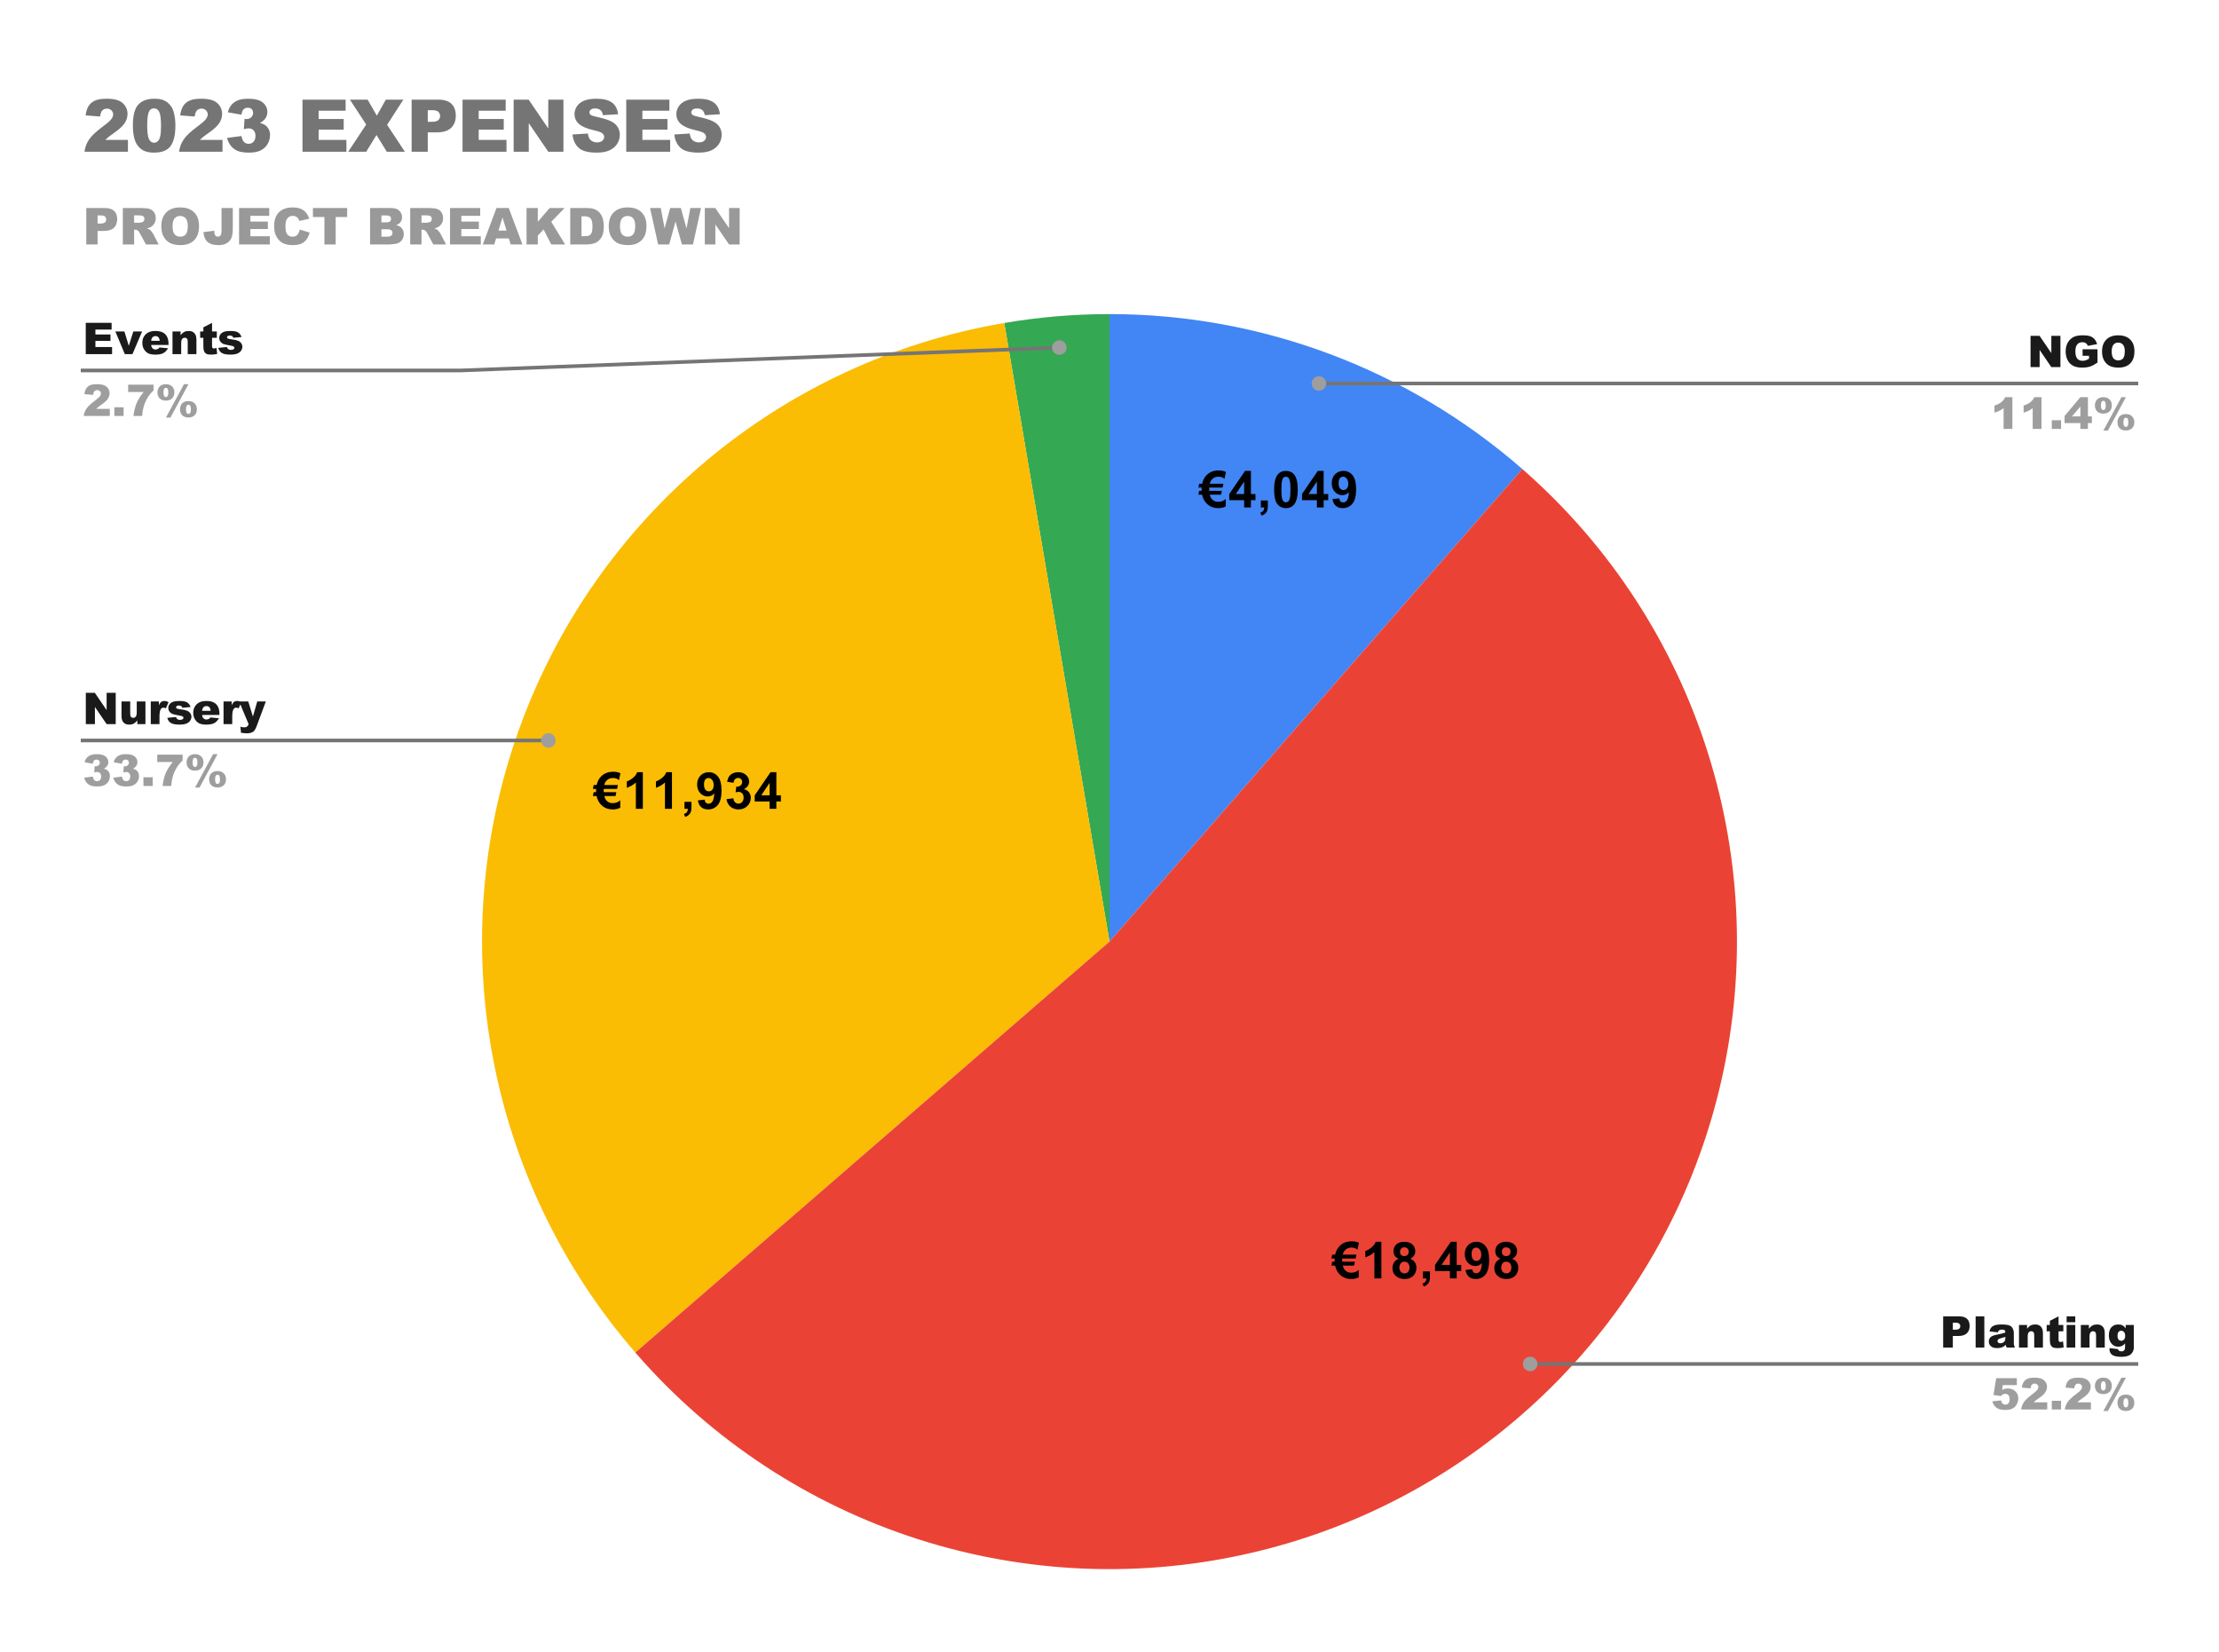 <svg version="1.1" viewBox="0.0 0.0 610.0 454.0" fill="none" stroke="none" stroke-linecap="square" stroke-miterlimit="10" width="610" height="454" xmlns:xlink="http://www.w3.org/1999/xlink" xmlns="http://www.w3.org/2000/svg"><path fill="#ffffff" d="M0 0L610.0 0L610.0 454.0L0 454.0L0 0Z" fill-rule="nonzero"/><path fill="#4285f4" d="M305.0 86.333C346.732 86.333 387.049 101.463 418.478 128.919L305.0 258.817Z" fill-rule="nonzero"/><path fill="#34a853" d="M276.07 88.777C285.628 87.151 295.305 86.333 305.0 86.333L305.0 258.817Z" fill-rule="nonzero"/><path fill="#fbbc04" d="M174.646 371.77C133.85 324.689 121.612 259.268 142.63 200.624C163.648 141.979 214.656 99.226 276.07 88.777L305.0 258.817Z" fill-rule="nonzero"/><path fill="#ea4335" d="M418.478 128.919C467.039 171.342 487.882 237.309 472.511 299.932C457.141 362.554 408.124 411.374 345.44 426.492C282.755 441.61 216.873 420.502 174.646 371.77L305.0 258.817Z" fill-rule="nonzero"/><path fill="#000000" d="M336.999 129.714L336.608 131.62Q336.015 131.027 334.905 131.027Q333.796 131.027 333.108 131.839Q332.718 132.277 332.546 132.964L336.312 132.964L336.093 134.027L332.405 134.027Q332.405 134.183 332.405 134.417Q332.405 134.667 332.421 134.917L335.89 134.917L335.671 135.98L332.562 135.98Q332.733 136.714 333.093 137.136Q333.765 137.933 334.858 137.933Q336.171 137.933 336.952 137.136L336.952 139.214Q336.062 139.667 334.89 139.667Q332.89 139.667 331.608 138.292Q330.733 137.37 330.452 135.98L329.437 135.98L329.655 134.917L330.327 134.917Q330.312 134.761 330.312 134.574Q330.312 134.261 330.327 134.027L329.437 134.027L329.655 132.964L330.468 132.964Q330.749 131.605 331.608 130.683Q332.905 129.308 335.015 129.308Q336.155 129.308 336.999 129.714ZM342.015 139.495L342.015 137.48L337.921 137.48L337.921 135.792L342.265 129.433L343.874 129.433L343.874 135.792L345.124 135.792L345.124 137.48L343.874 137.48L343.874 139.495L342.015 139.495ZM342.015 135.792L342.015 132.37L339.718 135.792L342.015 135.792ZM346.608 137.574L348.53 137.574L348.53 138.949Q348.53 139.777 348.39 140.261Q348.249 140.745 347.843 141.12Q347.452 141.511 346.827 141.73L346.452 140.933Q347.03 140.745 347.28 140.402Q347.53 140.074 347.546 139.495L346.608 139.495L346.608 137.574ZM353.499 129.433Q354.952 129.433 355.78 130.464Q356.749 131.699 356.749 134.558Q356.749 137.402 355.765 138.636Q354.952 139.667 353.499 139.667Q352.03 139.667 351.14 138.542Q350.249 137.417 350.249 134.527Q350.249 131.699 351.233 130.464Q352.046 129.433 353.499 129.433ZM353.499 131.027Q353.155 131.027 352.874 131.245Q352.608 131.464 352.452 132.042Q352.249 132.792 352.249 134.558Q352.249 136.324 352.421 136.98Q352.608 137.636 352.874 137.855Q353.155 138.074 353.499 138.074Q353.843 138.074 354.108 137.855Q354.39 137.636 354.546 137.058Q354.749 136.324 354.749 134.558Q354.749 132.792 354.562 132.136Q354.39 131.464 354.108 131.245Q353.843 131.027 353.499 131.027ZM362.015 139.495L362.015 137.48L357.921 137.48L357.921 135.792L362.265 129.433L363.874 129.433L363.874 135.792L365.124 135.792L365.124 137.48L363.874 137.48L363.874 139.495L362.015 139.495ZM362.015 135.792L362.015 132.37L359.718 135.792L362.015 135.792ZM366.296 137.183L368.155 136.98Q368.218 137.542 368.499 137.824Q368.796 138.089 369.265 138.089Q369.858 138.089 370.265 137.542Q370.687 136.995 370.812 135.277Q370.093 136.105 368.999 136.105Q367.812 136.105 366.952 135.199Q366.093 134.292 366.093 132.824Q366.093 131.292 366.999 130.37Q367.905 129.433 369.312 129.433Q370.843 129.433 371.812 130.62Q372.796 131.792 372.796 134.495Q372.796 137.245 371.765 138.464Q370.749 139.667 369.124 139.667Q367.952 139.667 367.218 139.042Q366.499 138.417 366.296 137.183ZM370.64 132.98Q370.64 132.058 370.202 131.542Q369.78 131.027 369.218 131.027Q368.687 131.027 368.327 131.449Q367.983 131.87 367.983 132.824Q367.983 133.792 368.358 134.245Q368.749 134.699 369.327 134.699Q369.874 134.699 370.249 134.261Q370.64 133.824 370.64 132.98Z" fill-rule="nonzero"/><path fill="#000000" d="M373.564 341.608L373.173 343.514Q372.579 342.92 371.47 342.92Q370.361 342.92 369.673 343.733Q369.283 344.17 369.111 344.858L372.876 344.858L372.658 345.92L368.97 345.92Q368.97 346.076 368.97 346.311Q368.97 346.561 368.986 346.811L372.454 346.811L372.236 347.873L369.126 347.873Q369.298 348.608 369.658 349.03Q370.329 349.826 371.423 349.826Q372.736 349.826 373.517 349.03L373.517 351.108Q372.626 351.561 371.454 351.561Q369.454 351.561 368.173 350.186Q367.298 349.264 367.017 347.873L366.001 347.873L366.22 346.811L366.892 346.811Q366.876 346.655 366.876 346.467Q366.876 346.155 366.892 345.92L366.001 345.92L366.22 344.858L367.033 344.858Q367.314 343.498 368.173 342.576Q369.47 341.201 371.579 341.201Q372.72 341.201 373.564 341.608ZM379.736 351.389L377.814 351.389L377.814 344.155Q376.751 345.139 375.329 345.608L375.329 343.858Q376.079 343.623 376.954 342.936Q377.845 342.248 378.173 341.326L379.736 341.326L379.736 351.389ZM384.47 345.983Q383.72 345.67 383.376 345.123Q383.048 344.561 383.048 343.905Q383.048 342.795 383.829 342.061Q384.611 341.326 386.048 341.326Q387.47 341.326 388.267 342.061Q389.064 342.795 389.064 343.905Q389.064 344.608 388.689 345.155Q388.329 345.701 387.673 345.983Q388.517 346.311 388.939 346.967Q389.376 347.608 389.376 348.436Q389.376 349.826 388.486 350.701Q387.611 351.561 386.142 351.561Q384.767 351.561 383.861 350.842Q382.783 349.998 382.783 348.53Q382.783 347.717 383.189 347.045Q383.595 346.358 384.47 345.983ZM384.861 344.045Q384.861 344.623 385.173 344.951Q385.501 345.264 386.048 345.264Q386.595 345.264 386.923 344.936Q387.251 344.608 387.251 344.045Q387.251 343.498 386.923 343.186Q386.595 342.858 386.064 342.858Q385.517 342.858 385.189 343.186Q384.861 343.514 384.861 344.045ZM384.689 348.342Q384.689 349.139 385.095 349.576Q385.501 350.014 386.111 350.014Q386.704 350.014 387.079 349.592Q387.47 349.17 387.47 348.358Q387.47 347.655 387.079 347.233Q386.689 346.795 386.079 346.795Q385.376 346.795 385.033 347.295Q384.689 347.78 384.689 348.342ZM391.173 349.467L393.095 349.467L393.095 350.842Q393.095 351.67 392.954 352.155Q392.814 352.639 392.408 353.014Q392.017 353.405 391.392 353.623L391.017 352.826Q391.595 352.639 391.845 352.295Q392.095 351.967 392.111 351.389L391.173 351.389L391.173 349.467ZM398.579 351.389L398.579 349.373L394.486 349.373L394.486 347.686L398.829 341.326L400.439 341.326L400.439 347.686L401.689 347.686L401.689 349.373L400.439 349.373L400.439 351.389L398.579 351.389ZM398.579 347.686L398.579 344.264L396.283 347.686L398.579 347.686ZM402.861 349.076L404.72 348.873Q404.783 349.436 405.064 349.717Q405.361 349.983 405.829 349.983Q406.423 349.983 406.829 349.436Q407.251 348.889 407.376 347.17Q406.658 347.998 405.564 347.998Q404.376 347.998 403.517 347.092Q402.658 346.186 402.658 344.717Q402.658 343.186 403.564 342.264Q404.47 341.326 405.876 341.326Q407.408 341.326 408.376 342.514Q409.361 343.686 409.361 346.389Q409.361 349.139 408.329 350.358Q407.314 351.561 405.689 351.561Q404.517 351.561 403.783 350.936Q403.064 350.311 402.861 349.076ZM407.204 344.873Q407.204 343.951 406.767 343.436Q406.345 342.92 405.783 342.92Q405.251 342.92 404.892 343.342Q404.548 343.764 404.548 344.717Q404.548 345.686 404.923 346.139Q405.314 346.592 405.892 346.592Q406.439 346.592 406.814 346.155Q407.204 345.717 407.204 344.873ZM412.47 345.983Q411.72 345.67 411.376 345.123Q411.048 344.561 411.048 343.905Q411.048 342.795 411.829 342.061Q412.611 341.326 414.048 341.326Q415.47 341.326 416.267 342.061Q417.064 342.795 417.064 343.905Q417.064 344.608 416.689 345.155Q416.329 345.701 415.673 345.983Q416.517 346.311 416.939 346.967Q417.376 347.608 417.376 348.436Q417.376 349.826 416.486 350.701Q415.611 351.561 414.142 351.561Q412.767 351.561 411.861 350.842Q410.783 349.998 410.783 348.53Q410.783 347.717 411.189 347.045Q411.595 346.358 412.47 345.983ZM412.861 344.045Q412.861 344.623 413.173 344.951Q413.501 345.264 414.048 345.264Q414.595 345.264 414.923 344.936Q415.251 344.608 415.251 344.045Q415.251 343.498 414.923 343.186Q414.595 342.858 414.064 342.858Q413.517 342.858 413.189 343.186Q412.861 343.514 412.861 344.045ZM412.689 348.342Q412.689 349.139 413.095 349.576Q413.501 350.014 414.111 350.014Q414.704 350.014 415.079 349.592Q415.47 349.17 415.47 348.358Q415.47 347.655 415.079 347.233Q414.689 346.795 414.079 346.795Q413.376 346.795 413.033 347.295Q412.689 347.78 412.689 348.342Z" fill-rule="nonzero"/><path fill="#000000" d="M170.548 212.535L170.157 214.441Q169.564 213.847 168.454 213.847Q167.345 213.847 166.657 214.66Q166.267 215.097 166.095 215.785L169.86 215.785L169.642 216.847L165.954 216.847Q165.954 217.003 165.954 217.238Q165.954 217.488 165.97 217.738L169.439 217.738L169.22 218.8L166.11 218.8Q166.282 219.535 166.642 219.956Q167.314 220.753 168.407 220.753Q169.72 220.753 170.501 219.956L170.501 222.035Q169.61 222.488 168.439 222.488Q166.439 222.488 165.157 221.113Q164.282 220.191 164.001 218.8L162.985 218.8L163.204 217.738L163.876 217.738Q163.86 217.581 163.86 217.394Q163.86 217.081 163.876 216.847L162.985 216.847L163.204 215.785L164.017 215.785Q164.298 214.425 165.157 213.503Q166.454 212.128 168.564 212.128Q169.704 212.128 170.548 212.535ZM176.72 222.316L174.798 222.316L174.798 215.081Q173.735 216.066 172.314 216.535L172.314 214.785Q173.064 214.55 173.939 213.863Q174.829 213.175 175.157 212.253L176.72 212.253L176.72 222.316ZM184.72 222.316L182.798 222.316L182.798 215.081Q181.735 216.066 180.314 216.535L180.314 214.785Q181.064 214.55 181.939 213.863Q182.829 213.175 183.157 212.253L184.72 212.253L184.72 222.316ZM188.157 220.394L190.079 220.394L190.079 221.769Q190.079 222.597 189.939 223.081Q189.798 223.566 189.392 223.941Q189.001 224.331 188.376 224.55L188.001 223.753Q188.579 223.566 188.829 223.222Q189.079 222.894 189.095 222.316L188.157 222.316L188.157 220.394ZM191.845 220.003L193.704 219.8Q193.767 220.363 194.048 220.644Q194.345 220.91 194.814 220.91Q195.407 220.91 195.814 220.363Q196.235 219.816 196.36 218.097Q195.642 218.925 194.548 218.925Q193.36 218.925 192.501 218.019Q191.642 217.113 191.642 215.644Q191.642 214.113 192.548 213.191Q193.454 212.253 194.86 212.253Q196.392 212.253 197.36 213.441Q198.345 214.613 198.345 217.316Q198.345 220.066 197.314 221.285Q196.298 222.488 194.673 222.488Q193.501 222.488 192.767 221.863Q192.048 221.238 191.845 220.003ZM196.189 215.8Q196.189 214.878 195.751 214.363Q195.329 213.847 194.767 213.847Q194.235 213.847 193.876 214.269Q193.532 214.691 193.532 215.644Q193.532 216.613 193.907 217.066Q194.298 217.519 194.876 217.519Q195.423 217.519 195.798 217.081Q196.189 216.644 196.189 215.8ZM199.735 219.66L201.595 219.425Q201.673 220.144 202.064 220.519Q202.454 220.894 203.017 220.894Q203.61 220.894 204.017 220.441Q204.423 219.988 204.423 219.222Q204.423 218.503 204.032 218.081Q203.642 217.66 203.079 217.66Q202.704 217.66 202.204 217.8L202.407 216.238Q203.189 216.253 203.595 215.894Q204.017 215.535 204.017 214.941Q204.017 214.441 203.704 214.144Q203.407 213.831 202.907 213.831Q202.423 213.831 202.064 214.175Q201.72 214.519 201.642 215.175L199.876 214.878Q200.064 213.956 200.423 213.425Q200.798 212.878 201.47 212.566Q202.142 212.253 202.97 212.253Q204.376 212.253 205.235 213.16Q205.939 213.894 205.939 214.816Q205.939 216.144 204.501 216.925Q205.36 217.113 205.876 217.753Q206.392 218.394 206.392 219.3Q206.392 220.628 205.423 221.566Q204.454 222.488 203.032 222.488Q201.673 222.488 200.767 221.706Q199.876 220.925 199.735 219.66ZM211.564 222.316L211.564 220.3L207.47 220.3L207.47 218.613L211.814 212.253L213.423 212.253L213.423 218.613L214.673 218.613L214.673 220.3L213.423 220.3L213.423 222.316L211.564 222.316ZM211.564 218.613L211.564 215.191L209.267 218.613L211.564 218.613Z" fill-rule="nonzero"/><path fill="#1a1a1a" d="M23.575 88.74L30.684 88.74L30.684 90.583L26.231 90.583L26.231 91.943L30.372 91.943L30.372 93.693L26.231 93.693L26.231 95.38L30.809 95.38L30.809 97.333L23.575 97.333L23.575 88.74ZM31.716 91.115L34.2 91.115L35.403 95.052L36.653 91.115L39.059 91.115L36.419 97.333L34.309 97.333L31.716 91.115ZM46.325 94.818L41.544 94.818Q41.606 95.38 41.856 95.661Q42.2 96.068 42.763 96.068Q43.106 96.068 43.434 95.896Q43.622 95.786 43.841 95.505L46.2 95.724Q45.653 96.661 44.888 97.068Q44.138 97.474 42.716 97.474Q41.466 97.474 40.763 97.13Q40.059 96.771 39.591 96.021Q39.122 95.255 39.122 94.24Q39.122 92.771 40.059 91.88Q40.997 90.974 42.638 90.974Q43.981 90.974 44.747 91.38Q45.528 91.771 45.919 92.552Q46.325 93.318 46.325 94.536L46.325 94.818ZM43.903 93.677Q43.841 92.974 43.528 92.677Q43.231 92.38 42.731 92.38Q42.169 92.38 41.825 92.833Q41.606 93.115 41.559 93.677L43.903 93.677ZM47.419 91.115L49.638 91.115L49.638 92.13Q50.138 91.505 50.638 91.24Q51.153 90.974 51.888 90.974Q52.888 90.974 53.434 91.568Q53.997 92.146 53.997 93.38L53.997 97.333L51.606 97.333L51.606 93.911Q51.606 93.318 51.388 93.083Q51.169 92.833 50.778 92.833Q50.341 92.833 50.075 93.161Q49.809 93.49 49.809 94.349L49.809 97.333L47.419 97.333L47.419 91.115ZM58.294 88.74L58.294 91.115L59.606 91.115L59.606 92.849L58.294 92.849L58.294 95.052Q58.294 95.458 58.372 95.583Q58.497 95.786 58.778 95.786Q59.044 95.786 59.528 95.63L59.7 97.286Q58.809 97.474 58.044 97.474Q57.153 97.474 56.731 97.255Q56.309 97.021 56.106 96.552Q55.903 96.083 55.903 95.036L55.903 92.849L55.028 92.849L55.028 91.115L55.903 91.115L55.903 89.974L58.294 88.74ZM59.997 95.615L62.372 95.38Q62.513 95.802 62.778 95.99Q63.044 96.177 63.481 96.177Q63.966 96.177 64.231 95.974Q64.434 95.818 64.434 95.583Q64.434 95.333 64.153 95.193Q63.966 95.083 63.138 94.943Q61.888 94.724 61.403 94.536Q60.919 94.349 60.591 93.911Q60.263 93.474 60.263 92.911Q60.263 92.302 60.622 91.865Q60.981 91.411 61.606 91.193Q62.231 90.974 63.294 90.974Q64.403 90.974 64.934 91.146Q65.466 91.302 65.809 91.661Q66.169 92.021 66.403 92.63L64.138 92.849Q64.059 92.552 63.856 92.411Q63.575 92.224 63.169 92.224Q62.763 92.224 62.575 92.38Q62.403 92.521 62.403 92.724Q62.403 92.943 62.638 93.068Q62.872 93.177 63.653 93.271Q64.841 93.411 65.419 93.661Q65.997 93.896 66.309 94.349Q66.622 94.786 66.622 95.318Q66.622 95.849 66.294 96.365Q65.966 96.88 65.263 97.177Q64.559 97.474 63.356 97.474Q61.653 97.474 60.919 96.99Q60.2 96.505 59.997 95.615Z" fill-rule="nonzero"/><path fill="#9e9e9e" d="M30.184 114.333L23.012 114.333Q23.137 113.271 23.762 112.333Q24.387 111.396 26.106 110.13Q27.153 109.349 27.45 108.943Q27.747 108.536 27.747 108.177Q27.747 107.786 27.45 107.505Q27.153 107.224 26.716 107.224Q26.262 107.224 25.966 107.521Q25.684 107.802 25.591 108.536L23.2 108.333Q23.341 107.333 23.716 106.771Q24.091 106.193 24.762 105.896Q25.45 105.599 26.653 105.599Q27.919 105.599 28.606 105.896Q29.309 106.177 29.716 106.771Q30.122 107.365 30.122 108.099Q30.122 108.88 29.653 109.599Q29.2 110.318 27.981 111.161Q27.262 111.661 27.012 111.865Q26.778 112.068 26.45 112.38L30.184 112.38L30.184 114.333ZM31.434 111.943L33.981 111.943L33.981 114.333L31.434 114.333L31.434 111.943ZM35.231 105.74L42.2 105.74L42.2 107.349Q41.294 108.177 40.684 109.13Q39.95 110.286 39.513 111.708Q39.184 112.818 39.059 114.333L36.684 114.333Q36.966 112.224 37.559 110.802Q38.169 109.38 39.481 107.755L35.231 107.755L35.231 105.74ZM50.575 105.599L51.809 105.599L46.856 114.771L45.622 114.771L50.575 105.599ZM43.278 107.849Q43.278 107.255 43.544 106.724Q43.809 106.177 44.341 105.896Q44.872 105.599 45.606 105.599Q46.684 105.599 47.309 106.224Q47.934 106.833 47.934 107.849Q47.934 108.88 47.309 109.505Q46.684 110.115 45.606 110.115Q44.872 110.115 44.341 109.833Q43.809 109.536 43.544 109.005Q43.278 108.458 43.278 107.849ZM44.934 107.865Q44.934 108.583 45.169 108.911Q45.309 109.13 45.606 109.13Q45.903 109.13 46.044 108.911Q46.278 108.583 46.278 107.865Q46.278 107.146 46.044 106.802Q45.903 106.599 45.606 106.599Q45.309 106.599 45.169 106.802Q44.934 107.13 44.934 107.865ZM49.481 112.505Q49.481 111.896 49.731 111.365Q49.997 110.818 50.528 110.536Q51.075 110.24 51.794 110.24Q52.872 110.24 53.497 110.865Q54.122 111.474 54.122 112.505Q54.122 113.521 53.497 114.146Q52.872 114.755 51.794 114.755Q51.075 114.755 50.528 114.458Q49.997 114.177 49.731 113.646Q49.481 113.099 49.481 112.505ZM51.122 112.505Q51.122 113.24 51.356 113.568Q51.497 113.771 51.794 113.771Q52.091 113.771 52.247 113.568Q52.481 113.24 52.481 112.505Q52.481 111.786 52.247 111.443Q52.091 111.24 51.794 111.24Q51.497 111.24 51.356 111.458Q51.122 111.786 51.122 112.505Z" fill-rule="nonzero"/><path stroke="#757575" stroke-width="1.0" stroke-linecap="butt" d="M22.7 101.833L126.517 101.833L291.209 95.539" fill-rule="nonzero"/><path fill="#9e9e9e" d="M293.209 95.539C293.209 94.434 292.314 93.539 291.209 93.539C290.105 93.539 289.209 94.434 289.209 95.539C289.209 96.643 290.105 97.539 291.209 97.539C292.314 97.539 293.209 96.643 293.209 95.539" fill-rule="nonzero"/><path fill="#1a1a1a" d="M23.591 190.44L26.075 190.44L29.309 195.19L29.309 190.44L31.809 190.44L31.809 199.033L29.309 199.033L26.091 194.315L26.091 199.033L23.591 199.033L23.591 190.44ZM39.981 199.033L37.747 199.033L37.747 198.018Q37.247 198.643 36.747 198.908Q36.247 199.174 35.497 199.174Q34.513 199.174 33.95 198.596Q33.403 198.002 33.403 196.768L33.403 192.815L35.794 192.815L35.794 196.237Q35.794 196.815 36.013 197.065Q36.231 197.315 36.622 197.315Q37.044 197.315 37.309 196.987Q37.591 196.658 37.591 195.799L37.591 192.815L39.981 192.815L39.981 199.033ZM41.45 192.815L43.684 192.815L43.684 193.83Q43.997 193.174 44.341 192.924Q44.684 192.674 45.184 192.674Q45.716 192.674 46.341 193.002L45.606 194.69Q45.184 194.518 44.934 194.518Q44.466 194.518 44.216 194.908Q43.841 195.455 43.841 196.94L43.841 199.033L41.45 199.033L41.45 192.815ZM45.997 197.315L48.372 197.08Q48.513 197.502 48.778 197.69Q49.044 197.877 49.481 197.877Q49.966 197.877 50.231 197.674Q50.434 197.518 50.434 197.283Q50.434 197.033 50.153 196.893Q49.966 196.783 49.138 196.643Q47.888 196.424 47.403 196.237Q46.919 196.049 46.591 195.612Q46.263 195.174 46.263 194.612Q46.263 194.002 46.622 193.565Q46.981 193.112 47.606 192.893Q48.231 192.674 49.294 192.674Q50.403 192.674 50.934 192.846Q51.466 193.002 51.809 193.362Q52.169 193.721 52.403 194.33L50.138 194.549Q50.059 194.252 49.856 194.112Q49.575 193.924 49.169 193.924Q48.763 193.924 48.575 194.08Q48.403 194.221 48.403 194.424Q48.403 194.643 48.638 194.768Q48.872 194.877 49.653 194.971Q50.841 195.112 51.419 195.362Q51.997 195.596 52.309 196.049Q52.622 196.487 52.622 197.018Q52.622 197.549 52.294 198.065Q51.966 198.58 51.263 198.877Q50.559 199.174 49.356 199.174Q47.653 199.174 46.919 198.69Q46.2 198.205 45.997 197.315ZM60.325 196.518L55.544 196.518Q55.606 197.08 55.856 197.362Q56.2 197.768 56.763 197.768Q57.106 197.768 57.434 197.596Q57.622 197.487 57.841 197.205L60.2 197.424Q59.653 198.362 58.888 198.768Q58.138 199.174 56.716 199.174Q55.466 199.174 54.763 198.83Q54.059 198.471 53.591 197.721Q53.122 196.955 53.122 195.94Q53.122 194.471 54.059 193.58Q54.997 192.674 56.638 192.674Q57.981 192.674 58.747 193.08Q59.528 193.471 59.919 194.252Q60.325 195.018 60.325 196.237L60.325 196.518ZM57.903 195.377Q57.841 194.674 57.528 194.377Q57.231 194.08 56.731 194.08Q56.169 194.08 55.825 194.533Q55.606 194.815 55.559 195.377L57.903 195.377ZM61.45 192.815L63.684 192.815L63.684 193.83Q63.997 193.174 64.341 192.924Q64.684 192.674 65.184 192.674Q65.716 192.674 66.341 193.002L65.606 194.69Q65.184 194.518 64.934 194.518Q64.466 194.518 64.216 194.908Q63.841 195.455 63.841 196.94L63.841 199.033L61.45 199.033L61.45 192.815ZM65.731 192.815L68.247 192.815L69.528 196.955L70.716 192.815L73.075 192.815L70.606 199.455Q70.184 200.596 69.747 201.002Q69.122 201.565 67.856 201.565Q67.341 201.565 66.263 201.424L66.075 199.752Q66.591 199.924 67.216 199.924Q67.638 199.924 67.903 199.721Q68.169 199.533 68.341 199.033L65.731 192.815Z" fill-rule="nonzero"/><path fill="#9e9e9e" d="M25.512 209.924L23.247 209.518Q23.528 208.44 24.325 207.877Q25.137 207.299 26.591 207.299Q28.278 207.299 29.028 207.924Q29.778 208.549 29.778 209.502Q29.778 210.049 29.466 210.502Q29.169 210.955 28.559 211.299Q29.059 211.424 29.309 211.58Q29.747 211.846 29.981 212.283Q30.216 212.705 30.216 213.315Q30.216 214.065 29.825 214.752Q29.434 215.44 28.684 215.815Q27.95 216.174 26.762 216.174Q25.591 216.174 24.903 215.908Q24.231 215.627 23.794 215.096Q23.356 214.565 23.122 213.768L25.512 213.455Q25.653 214.174 25.95 214.455Q26.247 214.721 26.7 214.721Q27.184 214.721 27.497 214.377Q27.809 214.018 27.809 213.44Q27.809 212.846 27.497 212.518Q27.2 212.19 26.669 212.19Q26.387 212.19 25.903 212.33L26.028 210.612Q26.216 210.643 26.341 210.643Q26.809 210.643 27.122 210.346Q27.434 210.049 27.434 209.643Q27.434 209.252 27.2 209.018Q26.966 208.783 26.544 208.783Q26.122 208.783 25.856 209.033Q25.606 209.283 25.512 209.924ZM33.513 209.924L31.247 209.518Q31.528 208.44 32.325 207.877Q33.138 207.299 34.591 207.299Q36.278 207.299 37.028 207.924Q37.778 208.549 37.778 209.502Q37.778 210.049 37.466 210.502Q37.169 210.955 36.559 211.299Q37.059 211.424 37.309 211.58Q37.747 211.846 37.981 212.283Q38.216 212.705 38.216 213.315Q38.216 214.065 37.825 214.752Q37.434 215.44 36.684 215.815Q35.95 216.174 34.763 216.174Q33.591 216.174 32.903 215.908Q32.231 215.627 31.794 215.096Q31.356 214.565 31.122 213.768L33.513 213.455Q33.653 214.174 33.95 214.455Q34.247 214.721 34.7 214.721Q35.184 214.721 35.497 214.377Q35.809 214.018 35.809 213.44Q35.809 212.846 35.497 212.518Q35.2 212.19 34.669 212.19Q34.388 212.19 33.903 212.33L34.028 210.612Q34.216 210.643 34.341 210.643Q34.809 210.643 35.122 210.346Q35.434 210.049 35.434 209.643Q35.434 209.252 35.2 209.018Q34.966 208.783 34.544 208.783Q34.122 208.783 33.856 209.033Q33.606 209.283 33.513 209.924ZM39.434 213.643L41.981 213.643L41.981 216.033L39.434 216.033L39.434 213.643ZM43.231 207.44L50.2 207.44L50.2 209.049Q49.294 209.877 48.684 210.83Q47.95 211.987 47.513 213.408Q47.184 214.518 47.059 216.033L44.684 216.033Q44.966 213.924 45.559 212.502Q46.169 211.08 47.481 209.455L43.231 209.455L43.231 207.44ZM58.575 207.299L59.809 207.299L54.856 216.471L53.622 216.471L58.575 207.299ZM51.278 209.549Q51.278 208.955 51.544 208.424Q51.809 207.877 52.341 207.596Q52.872 207.299 53.606 207.299Q54.684 207.299 55.309 207.924Q55.934 208.533 55.934 209.549Q55.934 210.58 55.309 211.205Q54.684 211.815 53.606 211.815Q52.872 211.815 52.341 211.533Q51.809 211.237 51.544 210.705Q51.278 210.158 51.278 209.549ZM52.934 209.565Q52.934 210.283 53.169 210.612Q53.309 210.83 53.606 210.83Q53.903 210.83 54.044 210.612Q54.278 210.283 54.278 209.565Q54.278 208.846 54.044 208.502Q53.903 208.299 53.606 208.299Q53.309 208.299 53.169 208.502Q52.934 208.83 52.934 209.565ZM57.481 214.205Q57.481 213.596 57.731 213.065Q57.997 212.518 58.528 212.237Q59.075 211.94 59.794 211.94Q60.872 211.94 61.497 212.565Q62.122 213.174 62.122 214.205Q62.122 215.221 61.497 215.846Q60.872 216.455 59.794 216.455Q59.075 216.455 58.528 216.158Q57.997 215.877 57.731 215.346Q57.481 214.799 57.481 214.205ZM59.122 214.205Q59.122 214.94 59.356 215.268Q59.497 215.471 59.794 215.471Q60.091 215.471 60.247 215.268Q60.481 214.94 60.481 214.205Q60.481 213.487 60.247 213.143Q60.091 212.94 59.794 212.94Q59.497 212.94 59.356 213.158Q59.122 213.487 59.122 214.205Z" fill-rule="nonzero"/><path stroke="#757575" stroke-width="1.0" stroke-linecap="butt" d="M22.7 203.533L126.517 203.533L150.748 203.533" fill-rule="nonzero"/><path fill="#9e9e9e" d="M152.748 203.533C152.748 202.429 151.853 201.533 150.748 201.533C149.644 201.533 148.748 202.429 148.748 203.533C148.748 204.638 149.644 205.533 150.748 205.533C151.853 205.533 152.748 204.638 152.748 203.533" fill-rule="nonzero"/><path fill="#1a1a1a" d="M558.191 92.311L560.675 92.311L563.909 97.061L563.909 92.311L566.409 92.311L566.409 100.905L563.909 100.905L560.691 96.186L560.691 100.905L558.191 100.905L558.191 92.311ZM572.503 97.795L572.503 95.998L576.597 95.998L576.597 99.67Q575.425 100.467 574.519 100.764Q573.612 101.045 572.362 101.045Q570.847 101.045 569.878 100.53Q568.909 100.014 568.378 98.983Q567.847 97.952 567.847 96.608Q567.847 95.202 568.425 94.17Q569.019 93.123 570.128 92.577Q571.003 92.17 572.487 92.17Q573.909 92.17 574.612 92.436Q575.316 92.686 575.784 93.233Q576.253 93.764 576.487 94.592L573.925 95.061Q573.769 94.577 573.378 94.327Q573.003 94.061 572.425 94.061Q571.55 94.061 571.034 94.67Q570.519 95.264 570.519 96.577Q570.519 97.967 571.034 98.577Q571.566 99.17 572.503 99.17Q572.941 99.17 573.347 99.045Q573.753 98.905 574.269 98.608L574.269 97.795L572.503 97.795ZM577.847 96.608Q577.847 94.514 579.019 93.342Q580.191 92.17 582.284 92.17Q584.425 92.17 585.581 93.327Q586.753 94.467 586.753 96.545Q586.753 98.045 586.237 99.014Q585.737 99.983 584.769 100.514Q583.816 101.045 582.394 101.045Q580.941 101.045 579.987 100.592Q579.034 100.123 578.441 99.123Q577.847 98.123 577.847 96.608ZM580.503 96.623Q580.503 97.92 580.987 98.498Q581.472 99.061 582.3 99.061Q583.159 99.061 583.628 98.514Q584.097 97.952 584.097 96.514Q584.097 95.295 583.597 94.733Q583.112 94.17 582.269 94.17Q581.472 94.17 580.987 94.748Q580.503 95.311 580.503 96.623Z" fill-rule="nonzero"/><path fill="#9e9e9e" d="M553.206 109.17L553.206 117.905L550.784 117.905L550.784 112.186Q550.206 112.623 549.659 112.905Q549.112 113.17 548.284 113.42L548.284 111.467Q549.503 111.077 550.175 110.53Q550.847 109.983 551.222 109.17L553.206 109.17ZM561.206 109.17L561.206 117.905L558.784 117.905L558.784 112.186Q558.206 112.623 557.659 112.905Q557.112 113.17 556.284 113.42L556.284 111.467Q557.503 111.077 558.175 110.53Q558.847 109.983 559.222 109.17L561.206 109.17ZM564.034 115.514L566.581 115.514L566.581 117.905L564.034 117.905L564.034 115.514ZM571.894 116.295L567.55 116.295L567.55 114.342L571.894 109.17L573.972 109.17L573.972 114.452L575.05 114.452L575.05 116.295L573.972 116.295L573.972 117.905L571.894 117.905L571.894 116.295ZM571.894 114.452L571.894 111.748L569.597 114.452L571.894 114.452ZM583.175 109.17L584.409 109.17L579.456 118.342L578.222 118.342L583.175 109.17ZM575.878 111.42Q575.878 110.827 576.144 110.295Q576.409 109.748 576.941 109.467Q577.472 109.17 578.206 109.17Q579.284 109.17 579.909 109.795Q580.534 110.405 580.534 111.42Q580.534 112.452 579.909 113.077Q579.284 113.686 578.206 113.686Q577.472 113.686 576.941 113.405Q576.409 113.108 576.144 112.577Q575.878 112.03 575.878 111.42ZM577.534 111.436Q577.534 112.155 577.769 112.483Q577.909 112.702 578.206 112.702Q578.503 112.702 578.644 112.483Q578.878 112.155 578.878 111.436Q578.878 110.717 578.644 110.373Q578.503 110.17 578.206 110.17Q577.909 110.17 577.769 110.373Q577.534 110.702 577.534 111.436ZM582.081 116.077Q582.081 115.467 582.331 114.936Q582.597 114.389 583.128 114.108Q583.675 113.811 584.394 113.811Q585.472 113.811 586.097 114.436Q586.722 115.045 586.722 116.077Q586.722 117.092 586.097 117.717Q585.472 118.327 584.394 118.327Q583.675 118.327 583.128 118.03Q582.597 117.748 582.331 117.217Q582.081 116.67 582.081 116.077ZM583.722 116.077Q583.722 116.811 583.956 117.139Q584.097 117.342 584.394 117.342Q584.691 117.342 584.847 117.139Q585.081 116.811 585.081 116.077Q585.081 115.358 584.847 115.014Q584.691 114.811 584.394 114.811Q584.097 114.811 583.956 115.03Q583.722 115.358 583.722 116.077Z" fill-rule="nonzero"/><path stroke="#757575" stroke-width="1.0" stroke-linecap="butt" d="M587.3 105.405L483.483 105.405L362.572 105.405" fill-rule="nonzero"/><path fill="#9e9e9e" d="M364.572 105.405C364.572 104.3 363.677 103.405 362.572 103.405C361.468 103.405 360.572 104.3 360.572 105.405C360.572 106.509 361.468 107.405 362.572 107.405C363.677 107.405 364.572 106.509 364.572 105.405" fill-rule="nonzero"/><path fill="#1a1a1a" d="M534.175 361.822L538.581 361.822Q540.019 361.822 540.737 362.51Q541.456 363.197 541.456 364.463Q541.456 365.76 540.675 366.494Q539.894 367.228 538.284 367.228L536.831 367.228L536.831 370.416L534.175 370.416L534.175 361.822ZM536.831 365.494L537.487 365.494Q538.253 365.494 538.566 365.228Q538.878 364.947 538.878 364.541Q538.878 364.135 538.597 363.853Q538.331 363.572 537.597 363.572L536.831 363.572L536.831 365.494ZM543.097 361.822L545.487 361.822L545.487 370.416L543.097 370.416L543.097 361.822ZM549.191 366.213L546.909 365.963Q547.05 365.369 547.284 365.025Q547.534 364.681 547.987 364.431Q548.316 364.244 548.894 364.15Q549.472 364.056 550.128 364.056Q551.206 364.056 551.847 364.181Q552.503 364.291 552.941 364.666Q553.237 364.931 553.409 365.416Q553.597 365.9 553.597 366.338L553.597 369.088Q553.597 369.525 553.644 369.775Q553.706 370.025 553.894 370.416L551.659 370.416Q551.519 370.181 551.472 370.056Q551.441 369.916 551.394 369.65Q550.925 370.103 550.472 370.291Q549.831 370.556 549.003 370.556Q547.878 370.556 547.3 370.041Q546.722 369.525 546.722 368.775Q546.722 368.056 547.144 367.603Q547.566 367.15 548.675 366.916Q550.019 366.65 550.409 366.541Q550.816 366.431 551.269 366.26Q551.269 365.822 551.081 365.65Q550.894 365.463 550.441 365.463Q549.862 365.463 549.566 365.65Q549.331 365.806 549.191 366.213ZM551.269 367.463Q550.769 367.635 550.237 367.775Q549.519 367.963 549.316 368.15Q549.112 368.353 549.112 368.588Q549.112 368.869 549.316 369.056Q549.519 369.228 549.894 369.228Q550.284 369.228 550.628 369.041Q550.972 368.838 551.112 368.572Q551.269 368.291 551.269 367.838L551.269 367.463ZM555.019 364.197L557.237 364.197L557.237 365.213Q557.737 364.588 558.237 364.322Q558.753 364.056 559.487 364.056Q560.487 364.056 561.034 364.65Q561.597 365.228 561.597 366.463L561.597 370.416L559.206 370.416L559.206 366.994Q559.206 366.4 558.987 366.166Q558.769 365.916 558.378 365.916Q557.941 365.916 557.675 366.244Q557.409 366.572 557.409 367.431L557.409 370.416L555.019 370.416L555.019 364.197ZM565.894 361.822L565.894 364.197L567.206 364.197L567.206 365.931L565.894 365.931L565.894 368.135Q565.894 368.541 565.972 368.666Q566.097 368.869 566.378 368.869Q566.644 368.869 567.128 368.713L567.3 370.369Q566.409 370.556 565.644 370.556Q564.753 370.556 564.331 370.338Q563.909 370.103 563.706 369.635Q563.503 369.166 563.503 368.119L563.503 365.931L562.628 365.931L562.628 364.197L563.503 364.197L563.503 363.056L565.894 361.822ZM568.112 361.822L570.487 361.822L570.487 363.447L568.112 363.447L568.112 361.822ZM568.112 364.197L570.487 364.197L570.487 370.416L568.112 370.416L568.112 364.197ZM572.019 364.197L574.237 364.197L574.237 365.213Q574.737 364.588 575.237 364.322Q575.753 364.056 576.487 364.056Q577.487 364.056 578.034 364.65Q578.597 365.228 578.597 366.463L578.597 370.416L576.206 370.416L576.206 366.994Q576.206 366.4 575.987 366.166Q575.769 365.916 575.378 365.916Q574.941 365.916 574.675 366.244Q574.409 366.572 574.409 367.431L574.409 370.416L572.019 370.416L572.019 364.197ZM584.347 364.197L586.581 364.197L586.581 370.072L586.597 370.338Q586.597 370.931 586.347 371.463Q586.097 371.994 585.675 372.322Q585.269 372.65 584.628 372.791Q583.987 372.947 583.175 372.947Q581.3 372.947 580.597 372.385Q579.894 371.822 579.894 370.869Q579.894 370.76 579.909 370.556L582.222 370.822Q582.316 371.15 582.487 371.26Q582.753 371.447 583.159 371.447Q583.675 371.447 583.925 371.166Q584.175 370.9 584.175 370.213L584.175 369.26Q583.831 369.681 583.472 369.869Q582.925 370.166 582.284 370.166Q581.034 370.166 580.269 369.072Q579.722 368.306 579.722 367.025Q579.722 365.572 580.425 364.822Q581.128 364.056 582.269 364.056Q583.003 364.056 583.472 364.306Q583.941 364.541 584.347 365.119L584.347 364.197ZM582.112 367.213Q582.112 367.885 582.394 368.213Q582.675 368.541 583.144 368.541Q583.597 368.541 583.894 368.197Q584.206 367.853 584.206 367.181Q584.206 366.494 583.878 366.135Q583.566 365.775 583.112 365.775Q582.659 365.775 582.378 366.119Q582.112 366.447 582.112 367.213Z" fill-rule="nonzero"/><path fill="#9e9e9e" d="M548.753 378.822L554.425 378.822L554.425 380.728L550.581 380.728L550.378 382.025Q550.784 381.838 551.175 381.744Q551.566 381.65 551.941 381.65Q553.237 381.65 554.034 382.431Q554.831 383.197 554.831 384.385Q554.831 385.213 554.409 385.994Q554.003 386.76 553.237 387.166Q552.487 387.556 551.316 387.556Q550.456 387.556 549.847 387.4Q549.253 387.244 548.816 386.931Q548.394 386.603 548.128 386.197Q547.862 385.791 547.691 385.181L550.112 384.931Q550.191 385.51 550.519 385.806Q550.847 386.103 551.284 386.103Q551.784 386.103 552.112 385.728Q552.441 385.353 552.441 384.603Q552.441 383.838 552.112 383.478Q551.784 383.119 551.237 383.119Q550.894 383.119 550.566 383.291Q550.331 383.416 550.034 383.728L548.003 383.447L548.753 378.822ZM562.784 387.416L555.612 387.416Q555.737 386.353 556.362 385.416Q556.987 384.478 558.706 383.213Q559.753 382.431 560.05 382.025Q560.347 381.619 560.347 381.26Q560.347 380.869 560.05 380.588Q559.753 380.306 559.316 380.306Q558.862 380.306 558.566 380.603Q558.284 380.885 558.191 381.619L555.8 381.416Q555.941 380.416 556.316 379.853Q556.691 379.275 557.362 378.978Q558.05 378.681 559.253 378.681Q560.519 378.681 561.206 378.978Q561.909 379.26 562.316 379.853Q562.722 380.447 562.722 381.181Q562.722 381.963 562.253 382.681Q561.8 383.4 560.581 384.244Q559.862 384.744 559.612 384.947Q559.378 385.15 559.05 385.463L562.784 385.463L562.784 387.416ZM564.034 385.025L566.581 385.025L566.581 387.416L564.034 387.416L564.034 385.025ZM574.784 387.416L567.612 387.416Q567.737 386.353 568.362 385.416Q568.987 384.478 570.706 383.213Q571.753 382.431 572.05 382.025Q572.347 381.619 572.347 381.26Q572.347 380.869 572.05 380.588Q571.753 380.306 571.316 380.306Q570.862 380.306 570.566 380.603Q570.284 380.885 570.191 381.619L567.8 381.416Q567.941 380.416 568.316 379.853Q568.691 379.275 569.362 378.978Q570.05 378.681 571.253 378.681Q572.519 378.681 573.206 378.978Q573.909 379.26 574.316 379.853Q574.722 380.447 574.722 381.181Q574.722 381.963 574.253 382.681Q573.8 383.4 572.581 384.244Q571.862 384.744 571.612 384.947Q571.378 385.15 571.05 385.463L574.784 385.463L574.784 387.416ZM583.175 378.681L584.409 378.681L579.456 387.853L578.222 387.853L583.175 378.681ZM575.878 380.931Q575.878 380.338 576.144 379.806Q576.409 379.26 576.941 378.978Q577.472 378.681 578.206 378.681Q579.284 378.681 579.909 379.306Q580.534 379.916 580.534 380.931Q580.534 381.963 579.909 382.588Q579.284 383.197 578.206 383.197Q577.472 383.197 576.941 382.916Q576.409 382.619 576.144 382.088Q575.878 381.541 575.878 380.931ZM577.534 380.947Q577.534 381.666 577.769 381.994Q577.909 382.213 578.206 382.213Q578.503 382.213 578.644 381.994Q578.878 381.666 578.878 380.947Q578.878 380.228 578.644 379.885Q578.503 379.681 578.206 379.681Q577.909 379.681 577.769 379.885Q577.534 380.213 577.534 380.947ZM582.081 385.588Q582.081 384.978 582.331 384.447Q582.597 383.9 583.128 383.619Q583.675 383.322 584.394 383.322Q585.472 383.322 586.097 383.947Q586.722 384.556 586.722 385.588Q586.722 386.603 586.097 387.228Q585.472 387.838 584.394 387.838Q583.675 387.838 583.128 387.541Q582.597 387.26 582.331 386.728Q582.081 386.181 582.081 385.588ZM583.722 385.588Q583.722 386.322 583.956 386.65Q584.097 386.853 584.394 386.853Q584.691 386.853 584.847 386.65Q585.081 386.322 585.081 385.588Q585.081 384.869 584.847 384.525Q584.691 384.322 584.394 384.322Q584.097 384.322 583.956 384.541Q583.722 384.869 583.722 385.588Z" fill-rule="nonzero"/><path stroke="#757575" stroke-width="1.0" stroke-linecap="butt" d="M587.3 374.916L483.483 374.916L420.632 374.916" fill-rule="nonzero"/><path fill="#9e9e9e" d="M422.632 374.916C422.632 373.811 421.737 372.916 420.632 372.916C419.528 372.916 418.632 373.811 418.632 374.916C418.632 376.02 419.528 376.916 420.632 376.916C421.737 376.916 422.632 376.02 422.632 374.916" fill-rule="nonzero"/><path fill="#999999" d="M23.716 57.184L28.856 57.184Q30.544 57.184 31.372 57.981Q32.216 58.778 32.216 60.247Q32.216 61.778 31.294 62.637Q30.387 63.481 28.512 63.481L26.825 63.481L26.825 67.2L23.716 67.2L23.716 57.184ZM26.825 61.45L27.575 61.45Q28.481 61.45 28.841 61.137Q29.2 60.825 29.2 60.341Q29.2 59.872 28.887 59.544Q28.575 59.216 27.7 59.216L26.825 59.216L26.825 61.45ZM33.763 67.2L33.763 57.184L38.934 57.184Q40.356 57.184 41.122 57.434Q41.888 57.669 42.341 58.341Q42.809 58.997 42.809 59.966Q42.809 60.794 42.45 61.403Q42.106 61.997 41.481 62.387Q41.075 62.622 40.388 62.778Q40.95 62.966 41.2 63.153Q41.372 63.262 41.684 63.669Q42.013 64.075 42.122 64.294L43.622 67.2L40.122 67.2L38.466 64.138Q38.153 63.544 37.903 63.372Q37.575 63.137 37.153 63.137L36.872 63.137L36.872 67.2L33.763 67.2ZM36.872 61.231L38.184 61.231Q38.388 61.231 38.997 61.106Q39.309 61.044 39.497 60.794Q39.7 60.528 39.7 60.2Q39.7 59.716 39.388 59.466Q39.091 59.2 38.231 59.2L36.872 59.2L36.872 61.231ZM44.341 62.2Q44.341 59.747 45.7 58.387Q47.075 57.012 49.513 57.012Q52.013 57.012 53.356 58.356Q54.716 59.7 54.716 62.106Q54.716 63.872 54.122 64.997Q53.544 66.122 52.419 66.747Q51.309 67.372 49.638 67.372Q47.934 67.372 46.825 66.841Q45.716 66.294 45.028 65.122Q44.341 63.95 44.341 62.2ZM47.434 62.216Q47.434 63.731 47.997 64.403Q48.559 65.059 49.528 65.059Q50.528 65.059 51.075 64.403Q51.622 63.747 51.622 62.075Q51.622 60.653 51.044 60.012Q50.481 59.356 49.497 59.356Q48.575 59.356 47.997 60.028Q47.434 60.684 47.434 62.216ZM60.903 57.184L63.997 57.184L63.997 62.622Q63.997 64.341 63.684 65.247Q63.388 66.138 62.466 66.763Q61.559 67.372 60.122 67.372Q58.606 67.372 57.763 66.966Q56.934 66.559 56.481 65.778Q56.028 64.981 55.934 63.809L58.903 63.419Q58.903 64.075 59.013 64.403Q59.122 64.716 59.388 64.919Q59.559 65.044 59.888 65.044Q60.403 65.044 60.653 64.669Q60.903 64.278 60.903 63.356L60.903 57.184ZM65.716 57.184L74.013 57.184L74.013 59.325L68.825 59.325L68.825 60.903L73.638 60.903L73.638 62.95L68.825 62.95L68.825 64.934L74.169 64.934L74.169 67.2L65.716 67.2L65.716 57.184ZM82.403 63.106L85.106 63.919Q84.841 65.059 84.247 65.825Q83.669 66.591 82.794 66.981Q81.919 67.372 80.575 67.372Q78.934 67.372 77.903 66.903Q76.872 66.434 76.106 65.231Q75.356 64.028 75.356 62.169Q75.356 59.684 76.684 58.356Q78.013 57.012 80.434 57.012Q82.325 57.012 83.403 57.778Q84.497 58.544 85.013 60.122L82.278 60.731Q82.138 60.278 81.981 60.059Q81.716 59.7 81.341 59.512Q80.966 59.325 80.497 59.325Q79.45 59.325 78.888 60.169Q78.466 60.794 78.466 62.153Q78.466 63.809 78.966 64.434Q79.481 65.059 80.388 65.059Q81.278 65.059 81.731 64.559Q82.2 64.059 82.403 63.106ZM86.028 57.184L95.434 57.184L95.434 59.653L92.278 59.653L92.278 67.2L89.184 67.2L89.184 59.653L86.028 59.653L86.028 57.184ZM101.731 57.184L107.528 57.184Q108.981 57.184 109.747 57.903Q110.528 58.606 110.528 59.669Q110.528 60.559 109.981 61.2Q109.606 61.622 108.903 61.872Q109.981 62.122 110.481 62.762Q110.997 63.387 110.997 64.356Q110.997 65.122 110.638 65.747Q110.278 66.372 109.638 66.731Q109.247 66.966 108.466 67.059Q107.419 67.2 107.075 67.2L101.731 67.2L101.731 57.184ZM104.856 61.106L106.2 61.106Q106.934 61.106 107.216 60.856Q107.497 60.606 107.497 60.137Q107.497 59.7 107.216 59.466Q106.934 59.216 106.231 59.216L104.856 59.216L104.856 61.106ZM104.856 65.044L106.434 65.044Q107.231 65.044 107.559 64.763Q107.888 64.481 107.888 63.997Q107.888 63.559 107.559 63.294Q107.247 63.012 106.434 63.012L104.856 63.012L104.856 65.044ZM112.763 67.2L112.763 57.184L117.934 57.184Q119.356 57.184 120.122 57.434Q120.888 57.669 121.341 58.341Q121.809 58.997 121.809 59.966Q121.809 60.794 121.45 61.403Q121.106 61.997 120.481 62.387Q120.075 62.622 119.388 62.778Q119.95 62.966 120.2 63.153Q120.372 63.262 120.684 63.669Q121.013 64.075 121.122 64.294L122.622 67.2L119.122 67.2L117.466 64.138Q117.153 63.544 116.903 63.372Q116.575 63.137 116.153 63.137L115.872 63.137L115.872 67.2L112.763 67.2ZM115.872 61.231L117.184 61.231Q117.388 61.231 117.997 61.106Q118.309 61.044 118.497 60.794Q118.7 60.528 118.7 60.2Q118.7 59.716 118.388 59.466Q118.091 59.2 117.231 59.2L115.872 59.2L115.872 61.231ZM123.716 57.184L132.012 57.184L132.012 59.325L126.825 59.325L126.825 60.903L131.637 60.903L131.637 62.95L126.825 62.95L126.825 64.934L132.169 64.934L132.169 67.2L123.716 67.2L123.716 57.184ZM139.887 65.544L136.372 65.544L135.872 67.2L132.716 67.2L136.481 57.184L139.856 57.184L143.622 67.2L140.387 67.2L139.887 65.544ZM139.247 63.372L138.137 59.778L137.028 63.372L139.247 63.372ZM144.747 57.184L147.841 57.184L147.841 60.966L151.091 57.184L155.2 57.184L151.544 60.966L155.356 67.2L151.544 67.2L149.434 63.075L147.841 64.747L147.841 67.2L144.747 67.2L144.747 57.184ZM156.762 57.184L161.372 57.184Q162.731 57.184 163.559 57.559Q164.403 57.919 164.95 58.606Q165.497 59.294 165.731 60.216Q165.981 61.122 165.981 62.153Q165.981 63.762 165.622 64.653Q165.262 65.528 164.606 66.138Q163.966 66.731 163.216 66.919Q162.2 67.2 161.372 67.2L156.762 67.2L156.762 57.184ZM159.856 59.45L159.856 64.919L160.622 64.919Q161.591 64.919 161.997 64.716Q162.419 64.497 162.637 63.966Q162.872 63.419 162.872 62.216Q162.872 60.622 162.356 60.044Q161.841 59.45 160.637 59.45L159.856 59.45ZM167.341 62.2Q167.341 59.747 168.7 58.387Q170.075 57.012 172.512 57.012Q175.012 57.012 176.356 58.356Q177.716 59.7 177.716 62.106Q177.716 63.872 177.122 64.997Q176.544 66.122 175.419 66.747Q174.309 67.372 172.637 67.372Q170.934 67.372 169.825 66.841Q168.716 66.294 168.028 65.122Q167.341 63.95 167.341 62.2ZM170.434 62.216Q170.434 63.731 170.997 64.403Q171.559 65.059 172.528 65.059Q173.528 65.059 174.075 64.403Q174.622 63.747 174.622 62.075Q174.622 60.653 174.044 60.012Q173.481 59.356 172.497 59.356Q171.575 59.356 170.997 60.028Q170.434 60.684 170.434 62.216ZM178.7 57.184L181.637 57.184L182.7 62.778L184.231 57.184L187.169 57.184L188.716 62.778L189.778 57.184L192.7 57.184L190.497 67.2L187.466 67.2L185.7 60.887L183.95 67.2L180.919 67.2L178.7 57.184ZM193.747 57.184L196.637 57.184L200.419 62.716L200.419 57.184L203.325 57.184L203.325 67.2L200.419 67.2L196.653 61.7L196.653 67.2L193.747 67.2L193.747 57.184Z" fill-rule="nonzero"/><path fill="#757575" d="M35.169 41.7L23.231 41.7Q23.434 39.934 24.466 38.372Q25.512 36.809 28.372 34.7Q30.122 33.403 30.606 32.731Q31.106 32.044 31.106 31.45Q31.106 30.794 30.622 30.325Q30.137 29.856 29.403 29.856Q28.637 29.856 28.153 30.341Q27.669 30.825 27.512 32.028L23.528 31.716Q23.762 30.028 24.387 29.091Q25.012 28.137 26.137 27.637Q27.278 27.137 29.294 27.137Q31.387 27.137 32.559 27.622Q33.731 28.091 34.388 29.091Q35.059 30.075 35.059 31.309Q35.059 32.622 34.294 33.809Q33.528 34.997 31.512 36.419Q30.309 37.263 29.903 37.591Q29.497 37.919 28.95 38.45L35.169 38.45L35.169 41.7ZM36.528 34.481Q36.528 30.403 37.997 28.778Q39.466 27.137 42.466 27.137Q43.919 27.137 44.841 27.497Q45.763 27.856 46.341 28.434Q46.934 28.997 47.278 29.622Q47.622 30.247 47.825 31.091Q48.216 32.7 48.216 34.434Q48.216 38.325 46.903 40.138Q45.591 41.95 42.356 41.95Q40.559 41.95 39.434 41.372Q38.325 40.794 37.622 39.684Q37.091 38.888 36.809 37.513Q36.528 36.138 36.528 34.481ZM40.466 34.497Q40.466 37.231 40.95 38.231Q41.434 39.231 42.356 39.231Q42.95 39.231 43.388 38.809Q43.841 38.372 44.044 37.466Q44.263 36.544 44.263 34.606Q44.263 31.747 43.778 30.762Q43.294 29.778 42.325 29.778Q41.341 29.778 40.903 30.794Q40.466 31.794 40.466 34.497ZM61.169 41.7L49.231 41.7Q49.434 39.934 50.466 38.372Q51.513 36.809 54.372 34.7Q56.122 33.403 56.606 32.731Q57.106 32.044 57.106 31.45Q57.106 30.794 56.622 30.325Q56.138 29.856 55.403 29.856Q54.638 29.856 54.153 30.341Q53.669 30.825 53.513 32.028L49.528 31.716Q49.763 30.028 50.388 29.091Q51.013 28.137 52.138 27.637Q53.278 27.137 55.294 27.137Q57.388 27.137 58.559 27.622Q59.731 28.091 60.388 29.091Q61.059 30.075 61.059 31.309Q61.059 32.622 60.294 33.809Q59.528 34.997 57.513 36.419Q56.309 37.263 55.903 37.591Q55.497 37.919 54.95 38.45L61.169 38.45L61.169 41.7ZM66.372 31.528L62.622 30.856Q63.091 29.059 64.419 28.106Q65.747 27.137 68.2 27.137Q70.997 27.137 72.247 28.184Q73.497 29.231 73.497 30.809Q73.497 31.731 72.981 32.497Q72.481 33.247 71.45 33.809Q72.294 34.013 72.731 34.294Q73.434 34.731 73.825 35.45Q74.231 36.169 74.231 37.153Q74.231 38.403 73.575 39.559Q72.919 40.7 71.684 41.325Q70.466 41.95 68.466 41.95Q66.513 41.95 65.372 41.497Q64.247 41.028 63.513 40.153Q62.794 39.263 62.403 37.919L66.372 37.388Q66.606 38.591 67.106 39.059Q67.606 39.528 68.356 39.528Q69.169 39.528 69.7 38.95Q70.231 38.356 70.231 37.372Q70.231 36.372 69.716 35.825Q69.2 35.278 68.325 35.278Q67.856 35.278 67.028 35.513L67.231 32.669Q67.575 32.731 67.763 32.731Q68.544 32.731 69.059 32.231Q69.575 31.731 69.575 31.044Q69.575 30.387 69.184 29.997Q68.794 29.606 68.122 29.606Q67.419 29.606 66.966 30.044Q66.528 30.466 66.372 31.528ZM83.153 27.387L95.013 27.387L95.013 30.434L87.591 30.434L87.591 32.716L94.481 32.716L94.481 35.638L87.591 35.638L87.591 38.45L95.231 38.45L95.231 41.7L83.153 41.7L83.153 27.387ZM96.184 27.387L101.059 27.387L103.591 31.794L106.059 27.387L110.872 27.387L106.419 34.309L111.294 41.7L106.325 41.7L103.497 37.106L100.669 41.7L95.731 41.7L100.669 34.231L96.184 27.387ZM113.153 27.387L120.497 27.387Q122.903 27.387 124.091 28.528Q125.294 29.669 125.294 31.778Q125.294 33.95 123.981 35.169Q122.684 36.388 120.013 36.388L117.591 36.388L117.591 41.7L113.153 41.7L113.153 27.387ZM117.591 33.481L118.669 33.481Q119.95 33.481 120.466 33.044Q120.981 32.591 120.981 31.903Q120.981 31.231 120.528 30.762Q120.091 30.294 118.856 30.294L117.591 30.294L117.591 33.481ZM127.153 27.387L139.012 27.387L139.012 30.434L131.591 30.434L131.591 32.716L138.481 32.716L138.481 35.638L131.591 35.638L131.591 38.45L139.231 38.45L139.231 41.7L127.153 41.7L127.153 27.387ZM141.2 27.387L145.325 27.387L150.716 35.309L150.716 27.387L154.887 27.387L154.887 41.7L150.716 41.7L145.356 33.841L145.356 41.7L141.2 41.7L141.2 27.387ZM157.387 36.966L161.606 36.7Q161.747 37.731 162.153 38.263Q162.841 39.138 164.106 39.138Q165.059 39.138 165.575 38.7Q166.091 38.247 166.091 37.653Q166.091 37.106 165.591 36.653Q165.106 36.216 163.325 35.825Q160.419 35.169 159.184 34.091Q157.934 33.013 157.934 31.325Q157.934 30.231 158.575 29.247Q159.216 28.262 160.497 27.7Q161.778 27.137 164.012 27.137Q166.762 27.137 168.2 28.169Q169.637 29.184 169.919 31.403L165.747 31.653Q165.575 30.684 165.044 30.247Q164.512 29.809 163.575 29.809Q162.809 29.809 162.419 30.137Q162.028 30.466 162.028 30.934Q162.028 31.262 162.341 31.544Q162.653 31.825 163.825 32.075Q166.731 32.7 167.981 33.341Q169.247 33.981 169.809 34.934Q170.387 35.872 170.387 37.044Q170.387 38.419 169.622 39.591Q168.856 40.747 167.481 41.356Q166.122 41.95 164.044 41.95Q160.387 41.95 158.981 40.544Q157.575 39.138 157.387 36.966ZM172.153 27.387L184.012 27.387L184.012 30.434L176.591 30.434L176.591 32.716L183.481 32.716L183.481 35.638L176.591 35.638L176.591 38.45L184.231 38.45L184.231 41.7L172.153 41.7L172.153 27.387ZM185.387 36.966L189.606 36.7Q189.747 37.731 190.153 38.263Q190.841 39.138 192.106 39.138Q193.059 39.138 193.575 38.7Q194.091 38.247 194.091 37.653Q194.091 37.106 193.591 36.653Q193.106 36.216 191.325 35.825Q188.419 35.169 187.184 34.091Q185.934 33.013 185.934 31.325Q185.934 30.231 186.575 29.247Q187.216 28.262 188.497 27.7Q189.778 27.137 192.012 27.137Q194.762 27.137 196.2 28.169Q197.637 29.184 197.919 31.403L193.747 31.653Q193.575 30.684 193.044 30.247Q192.512 29.809 191.575 29.809Q190.809 29.809 190.419 30.137Q190.028 30.466 190.028 30.934Q190.028 31.262 190.341 31.544Q190.653 31.825 191.825 32.075Q194.731 32.7 195.981 33.341Q197.247 33.981 197.809 34.934Q198.387 35.872 198.387 37.044Q198.387 38.419 197.622 39.591Q196.856 40.747 195.481 41.356Q194.122 41.95 192.044 41.95Q188.387 41.95 186.981 40.544Q185.575 39.138 185.387 36.966Z" fill-rule="nonzero"/></svg>